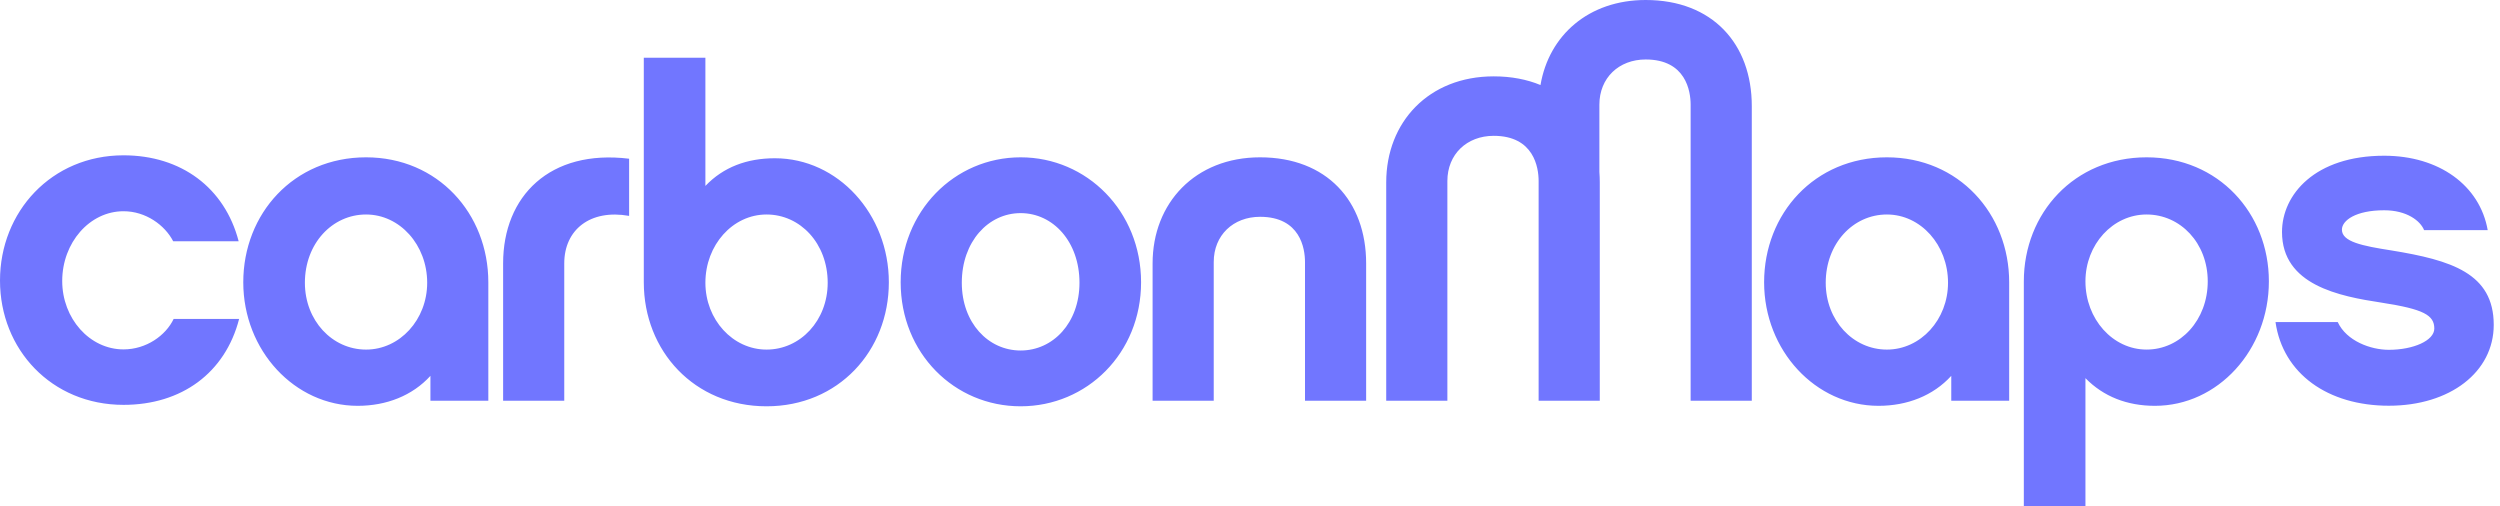 <svg width="158" height="32" viewBox="0 0 158 32" fill="none" xmlns="http://www.w3.org/2000/svg">
<path fill-rule="evenodd" clip-rule="evenodd" d="M104.008 0C100.409 0 97.895 2.224 97.359 5.374C96.502 5.019 95.512 4.826 94.402 4.826C90.303 4.826 87.609 7.71 87.609 11.527V25.327H91.474V11.44C91.474 9.75 92.704 8.584 94.402 8.584C96.949 8.584 97.241 10.595 97.241 11.44V25.327H101.106V11.527C101.106 11.301 101.097 11.079 101.081 10.861V6.614C101.081 4.924 102.31 3.759 104.008 3.759C106.555 3.759 106.848 5.769 106.848 6.614V25.327H110.713V6.702C110.713 2.768 108.224 0 104.008 0ZM48.973 10.002C47.216 10.002 45.723 10.555 44.581 11.75V3.65H40.688V17.84C40.688 22.181 43.879 25.678 48.446 25.678C52.984 25.678 56.175 22.181 56.175 17.84C56.175 13.527 52.955 10.002 48.973 10.002ZM48.446 22.094C46.309 22.094 44.581 20.2 44.581 17.869C44.581 15.479 46.309 13.556 48.446 13.556C50.583 13.556 52.31 15.392 52.31 17.869C52.31 20.258 50.583 22.094 48.446 22.094ZM15.375 17.84C15.375 13.498 18.566 9.943 23.134 9.943C27.671 9.943 30.862 13.498 30.862 17.84V25.328H27.203V23.754C26.061 25.007 24.422 25.648 22.607 25.648C18.625 25.648 15.375 22.152 15.375 17.84ZM19.269 17.869C19.269 20.258 20.996 22.094 23.134 22.094C25.27 22.094 26.998 20.2 26.998 17.869C26.998 15.479 25.27 13.556 23.134 13.556C20.996 13.556 19.269 15.392 19.269 17.869ZM31.797 25.328V16.645C31.797 12.391 34.754 9.419 39.76 10.031V13.644C37.301 13.207 35.661 14.518 35.661 16.645V25.328H31.797ZM56.922 17.84C56.922 13.352 60.318 9.943 64.504 9.943C68.691 9.943 72.116 13.352 72.116 17.84C72.116 22.327 68.691 25.678 64.504 25.678C60.318 25.678 56.922 22.327 56.922 17.84ZM60.786 17.869C60.786 20.404 62.455 22.152 64.504 22.152C66.554 22.152 68.223 20.404 68.223 17.869C68.223 15.276 66.554 13.469 64.504 13.469C62.455 13.469 60.786 15.276 60.786 17.869ZM79.636 9.943C75.537 9.943 72.844 12.828 72.844 16.645V25.328H76.708V16.558C76.708 14.868 77.938 13.702 79.636 13.702C82.183 13.702 82.476 15.713 82.476 16.558V25.328H86.34V16.645C86.34 12.711 83.852 9.943 79.636 9.943ZM127.906 17.781C127.906 13.469 131.097 9.943 135.665 9.943C140.202 9.943 143.393 13.469 143.393 17.781C143.393 22.122 140.173 25.648 136.191 25.648C134.435 25.648 132.942 25.065 131.8 23.9V32H127.906V17.781ZM131.8 17.781C131.8 20.17 133.527 22.093 135.665 22.093C137.802 22.093 139.529 20.228 139.529 17.781C139.529 15.363 137.802 13.556 135.665 13.556C133.527 13.556 131.8 15.45 131.8 17.781ZM111.492 17.84C111.492 13.498 114.684 9.943 119.251 9.943C123.788 9.943 126.98 13.498 126.98 17.84V25.328H123.32V23.754C122.178 25.007 120.539 25.648 118.724 25.648C114.742 25.648 111.492 22.152 111.492 17.84ZM115.386 17.869C115.386 20.258 117.113 22.094 119.251 22.094C121.388 22.094 123.115 20.2 123.115 17.869C123.115 15.479 121.388 13.556 119.251 13.556C117.113 13.556 115.386 15.392 115.386 17.869ZM157.604 20.532C157.604 17.261 154.905 16.443 151.148 15.829C149.271 15.537 148.009 15.275 148.009 14.515C148.009 13.931 148.889 13.289 150.679 13.289C152.117 13.289 152.968 13.96 153.203 14.544H157.223C156.724 11.712 154.142 9.842 150.679 9.842C146.307 9.842 144.223 12.296 144.223 14.661C144.223 18.02 147.833 18.721 150.532 19.13C153.173 19.538 153.848 19.918 153.848 20.765C153.848 21.524 152.528 22.108 150.973 22.108C149.828 22.108 148.302 21.554 147.745 20.356H143.812C144.282 23.627 147.128 25.642 150.973 25.642C154.846 25.642 157.604 23.51 157.604 20.532ZM10.975 20.155H15.113C14.232 23.572 11.474 25.587 7.806 25.587C3.257 25.587 0 22.082 0 17.731C0 13.379 3.257 9.816 7.806 9.816C11.445 9.816 14.203 11.861 15.083 15.248H10.946C10.418 14.226 9.214 13.35 7.806 13.35C5.664 13.35 3.932 15.336 3.932 17.76C3.932 20.126 5.664 22.082 7.806 22.082C9.244 22.082 10.476 21.206 10.975 20.155Z" fill="#7176FF"/>
</svg>
